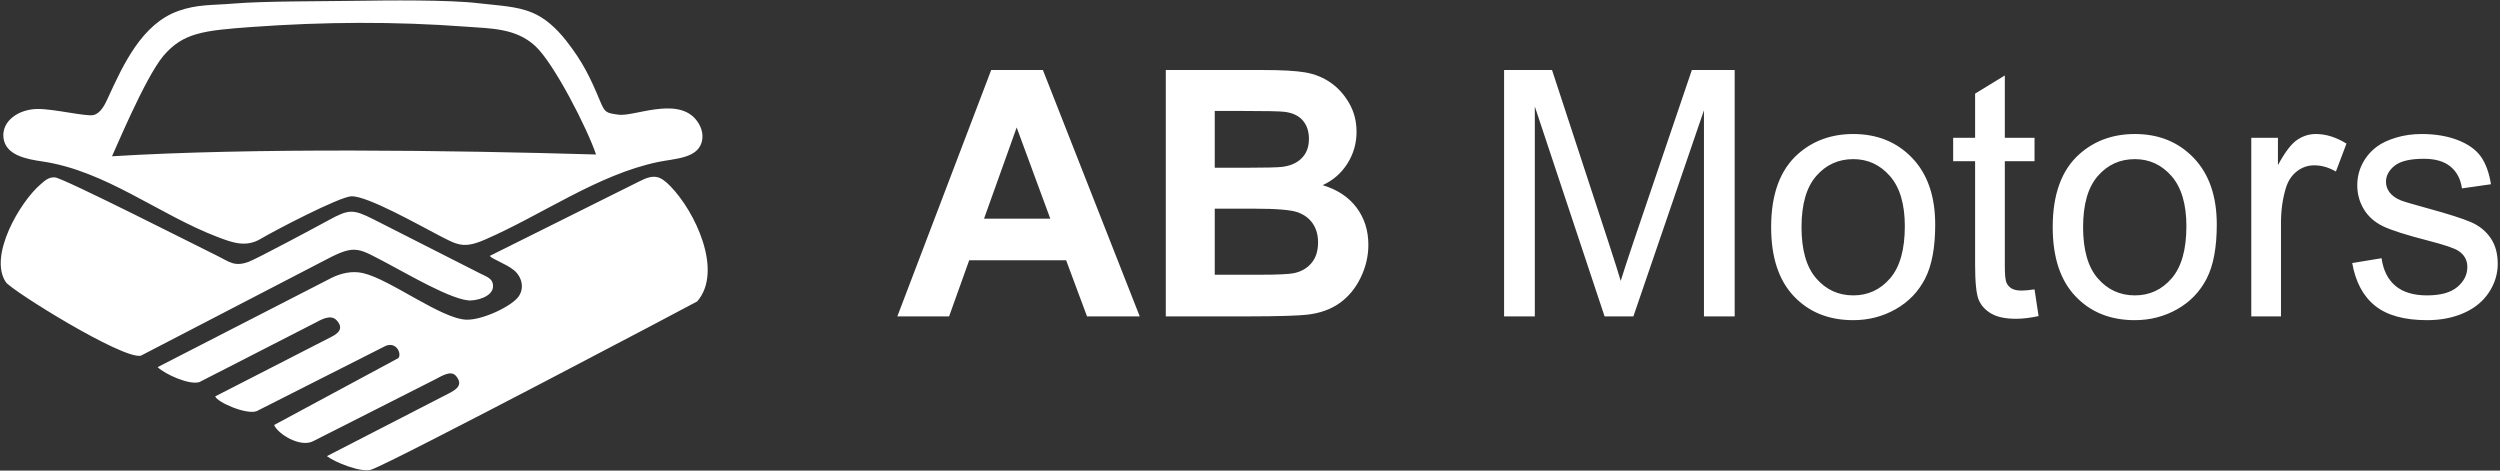 <svg width="170" height="32" viewBox="0 0 170 32" fill="none" xmlns="http://www.w3.org/2000/svg">
<rect x="0" y="0" width="170" height="32" fill="#333333" stroke="none"/>
<g clip-path="url(#clip0_4289_396)">
<path fill-rule="evenodd" clip-rule="evenodd" d="M7.616 10.627C7.671 10.572 9.847 5.278 11.125 3.782C12.451 2.23 13.832 2.072 17.145 1.833C21.999 1.482 26.818 1.451 31.67 1.812C33.411 1.941 35.067 1.914 36.381 3.114C37.678 4.297 39.954 8.783 40.531 10.506C30.818 10.22 17.189 10.037 7.616 10.627ZM77.502 21.514H73.917L72.498 17.7H65.905L64.539 21.514H61.019L67.401 4.761H70.917L77.502 21.514ZM71.419 14.868L69.134 8.668L66.915 14.868H71.419ZM79.274 4.761H85.848C87.152 4.761 88.121 4.814 88.759 4.924C89.403 5.036 89.973 5.266 90.477 5.615C90.983 5.964 91.403 6.43 91.74 7.011C92.077 7.592 92.245 8.247 92.245 8.968C92.245 9.748 92.037 10.469 91.625 11.121C91.211 11.776 90.65 12.264 89.942 12.591C90.94 12.892 91.707 13.397 92.245 14.116C92.782 14.833 93.049 15.676 93.049 16.647C93.049 17.411 92.876 18.152 92.528 18.873C92.18 19.595 91.706 20.173 91.101 20.605C90.501 21.034 89.758 21.302 88.874 21.4C88.323 21.462 86.988 21.514 84.872 21.514H79.274V4.761ZM82.603 7.545V11.406H84.776C86.066 11.406 86.869 11.385 87.183 11.347C87.749 11.279 88.197 11.082 88.522 10.751C88.847 10.419 89.008 9.986 89.008 9.448C89.008 8.929 88.867 8.512 88.587 8.188C88.308 7.865 87.891 7.669 87.34 7.603C87.011 7.564 86.066 7.545 84.508 7.545H82.603ZM82.603 14.19V18.682H85.679C86.873 18.682 87.634 18.644 87.956 18.581C88.449 18.484 88.852 18.266 89.161 17.91C89.472 17.552 89.628 17.08 89.628 16.483C89.628 15.976 89.508 15.552 89.268 15.2C89.03 14.85 88.683 14.592 88.231 14.432C87.78 14.272 86.796 14.19 85.285 14.19H82.603ZM102.278 21.514V4.761H105.538L109.425 16.619C109.787 17.723 110.045 18.55 110.209 19.1C110.397 18.491 110.689 17.593 111.089 16.413L115.046 4.761H117.958V21.514H115.869V7.498L111.07 21.514H109.111L104.367 7.241V21.514H102.278ZM120.437 15.442C120.437 13.2 121.049 11.538 122.278 10.458C123.299 9.561 124.55 9.113 126.023 9.113C127.657 9.113 128.996 9.659 130.037 10.751C131.074 11.839 131.594 13.348 131.594 15.27C131.594 16.83 131.365 18.055 130.906 18.948C130.447 19.84 129.776 20.534 128.897 21.03C128.02 21.524 127.06 21.771 126.023 21.771C124.355 21.771 123.008 21.229 121.979 20.141C120.95 19.053 120.437 17.485 120.437 15.442ZM122.503 15.446C122.503 16.998 122.836 18.16 123.502 18.928C124.171 19.7 125.01 20.086 126.023 20.086C127.026 20.086 127.861 19.701 128.53 18.924C129.196 18.149 129.528 16.966 129.528 15.38C129.528 13.882 129.191 12.748 128.522 11.979C127.851 11.208 127.018 10.821 126.023 10.821C125.01 10.821 124.17 11.202 123.502 11.971C122.835 12.739 122.503 13.898 122.503 15.446ZM138.348 19.677L138.623 21.494C138.057 21.615 137.548 21.677 137.104 21.677C136.374 21.677 135.807 21.561 135.402 21.322C134.999 21.085 134.717 20.776 134.552 20.39C134.388 20.004 134.307 19.193 134.307 17.957V10.961H132.815V9.37H134.307V6.367L136.328 5.131V9.37H138.348V10.961H136.328V18.074C136.328 18.663 136.364 19.041 136.435 19.209C136.504 19.377 136.625 19.518 136.779 19.61C136.939 19.709 137.169 19.759 137.468 19.759C137.69 19.759 137.984 19.732 138.348 19.677ZM139.584 15.442C139.584 13.2 140.195 11.538 141.424 10.458C142.445 9.561 143.697 9.113 145.17 9.113C146.804 9.113 148.143 9.659 149.184 10.751C150.221 11.839 150.741 13.348 150.741 15.27C150.741 16.83 150.511 18.055 150.052 18.948C149.593 19.84 148.923 20.534 148.044 21.03C147.167 21.524 146.207 21.771 145.17 21.771C143.502 21.771 142.155 21.229 141.126 20.141C140.096 19.053 139.584 17.485 139.584 15.442ZM141.65 15.446C141.65 16.998 141.983 18.16 142.649 18.928C143.318 19.7 144.156 20.086 145.17 20.086C146.173 20.086 147.008 19.701 147.676 18.924C148.343 18.149 148.675 16.966 148.675 15.38C148.675 13.882 148.337 12.748 147.669 11.979C146.998 11.208 146.165 10.821 145.17 10.821C144.156 10.821 143.317 11.202 142.649 11.971C141.982 12.739 141.65 13.898 141.65 15.446ZM153.087 21.514V9.37H154.9V11.23C155.363 10.368 155.793 9.8 156.186 9.526C156.581 9.25 157.012 9.113 157.483 9.113C158.164 9.113 158.857 9.331 159.561 9.764L158.841 11.663C158.352 11.382 157.862 11.242 157.372 11.242C156.932 11.242 156.538 11.378 156.19 11.648C155.842 11.917 155.592 12.291 155.444 12.771C155.217 13.5 155.107 14.299 155.107 15.169V21.514H153.087ZM159.951 17.887L161.948 17.559C162.059 18.374 162.372 19 162.886 19.435C163.397 19.869 164.118 20.086 165.036 20.086C165.966 20.086 166.654 19.895 167.106 19.509C167.554 19.127 167.779 18.675 167.779 18.156C167.779 17.692 167.578 17.324 167.175 17.06C166.893 16.875 166.204 16.644 165.109 16.362C163.632 15.981 162.609 15.659 162.036 15.38C161.465 15.101 161.035 14.716 160.739 14.225C160.445 13.737 160.295 13.196 160.295 12.603C160.295 12.061 160.416 11.561 160.659 11.101C160.902 10.641 161.234 10.261 161.65 9.955C161.965 9.723 162.392 9.522 162.932 9.358C163.475 9.194 164.053 9.113 164.673 9.113C165.606 9.113 166.424 9.252 167.129 9.526C167.836 9.801 168.359 10.172 168.694 10.641C169.029 11.112 169.26 11.741 169.386 12.529L167.412 12.81C167.324 12.178 167.064 11.683 166.635 11.328C166.207 10.973 165.602 10.797 164.818 10.797C163.896 10.797 163.234 10.953 162.84 11.265C162.446 11.577 162.247 11.944 162.247 12.361C162.247 12.626 162.328 12.867 162.492 13.082C162.657 13.3 162.911 13.487 163.265 13.629C163.466 13.709 164.056 13.885 165.044 14.155C166.466 14.544 167.462 14.861 168.028 15.107C168.595 15.352 169.038 15.715 169.36 16.183C169.684 16.655 169.846 17.239 169.846 17.942C169.846 18.624 169.65 19.267 169.256 19.872C168.862 20.476 168.296 20.945 167.558 21.276C166.816 21.608 165.977 21.771 165.044 21.771C163.498 21.771 162.315 21.445 161.504 20.792C160.692 20.138 160.177 19.17 159.951 17.887ZM33.302 17.403C33.484 17.63 34.413 17.938 34.942 18.369C35.47 18.799 35.68 19.549 35.277 20.146C34.835 20.801 32.849 21.762 31.734 21.739C30.021 21.703 26.517 18.976 24.662 18.566C23.919 18.402 23.184 18.587 22.582 18.877L10.717 24.966C11.242 25.459 12.882 26.203 13.566 25.979L21.438 21.948C21.787 21.768 22.483 21.33 22.895 21.784C23.401 22.341 22.998 22.676 22.511 22.918L14.632 26.955C14.78 27.355 16.744 28.215 17.452 27.959L26.146 23.559C26.883 23.167 27.336 23.981 27.098 24.346L18.641 28.9C18.884 29.502 20.427 30.472 21.313 29.991L29.583 25.803C30.007 25.59 30.658 25.142 31.013 25.57C31.538 26.202 30.987 26.515 30.461 26.783L22.23 31.017C22.745 31.421 24.566 32.169 25.255 31.932C26.724 31.426 47.377 20.535 47.411 20.496C49.199 18.422 47.258 14.355 45.566 12.641C44.874 11.941 44.463 11.824 43.475 12.334L33.302 17.403ZM22.291 17.593C24.205 16.592 24.411 16.913 26.299 17.887C27.485 18.5 30.834 20.494 32.033 20.431C32.719 20.396 33.748 20.013 33.487 19.207C33.385 18.89 32.933 18.738 32.674 18.607L25.399 14.914C24.022 14.225 23.742 14.207 22.35 14.971C21.696 15.33 17.463 17.6 16.903 17.805C15.957 18.154 15.6 17.808 14.861 17.439C13.695 16.869 4.332 12.116 3.743 12.063C3.31 12.024 3.042 12.294 2.772 12.523C1.347 13.732 -0.797 17.422 0.4 19.189C0.777 19.747 8.306 24.441 9.575 24.189L22.291 17.593ZM0.235 9.362C0.369 10.574 1.841 10.825 2.884 10.979C7.199 11.617 10.786 14.583 14.801 16.118C15.841 16.515 16.736 16.835 17.739 16.235C18.665 15.682 23.061 13.39 23.886 13.348C24.954 13.294 28.594 15.361 29.786 15.975C31.087 16.646 31.493 16.939 32.976 16.295C36.884 14.6 40.643 11.87 44.76 11.013C45.861 10.783 47.376 10.785 47.708 9.693C47.897 9.072 47.624 8.472 47.282 8.083C45.968 6.587 43.085 7.947 42.057 7.799C41.226 7.68 41.139 7.674 40.813 6.891C40.138 5.268 39.633 4.213 38.501 2.769C37.829 1.911 37.06 1.222 36.194 0.86C35.122 0.411 33.901 0.383 32.531 0.219C30.541 -0.021 26.323 0.022 24.185 0.056C21.969 0.092 17.914 0.07 15.891 0.242C14.444 0.364 13.424 0.282 12.12 0.747C9.651 1.628 8.383 4.384 7.335 6.67C7.144 7.087 6.861 7.701 6.356 7.824C5.879 7.94 3.656 7.399 2.555 7.41C1.266 7.423 0.109 8.222 0.235 9.362Z" fill="white"/>
</g>
<defs>
<clipPath id="clip0_4289_396">
<rect width="170" height="32" fill="white"/>
</clipPath>
</defs>
</svg>

